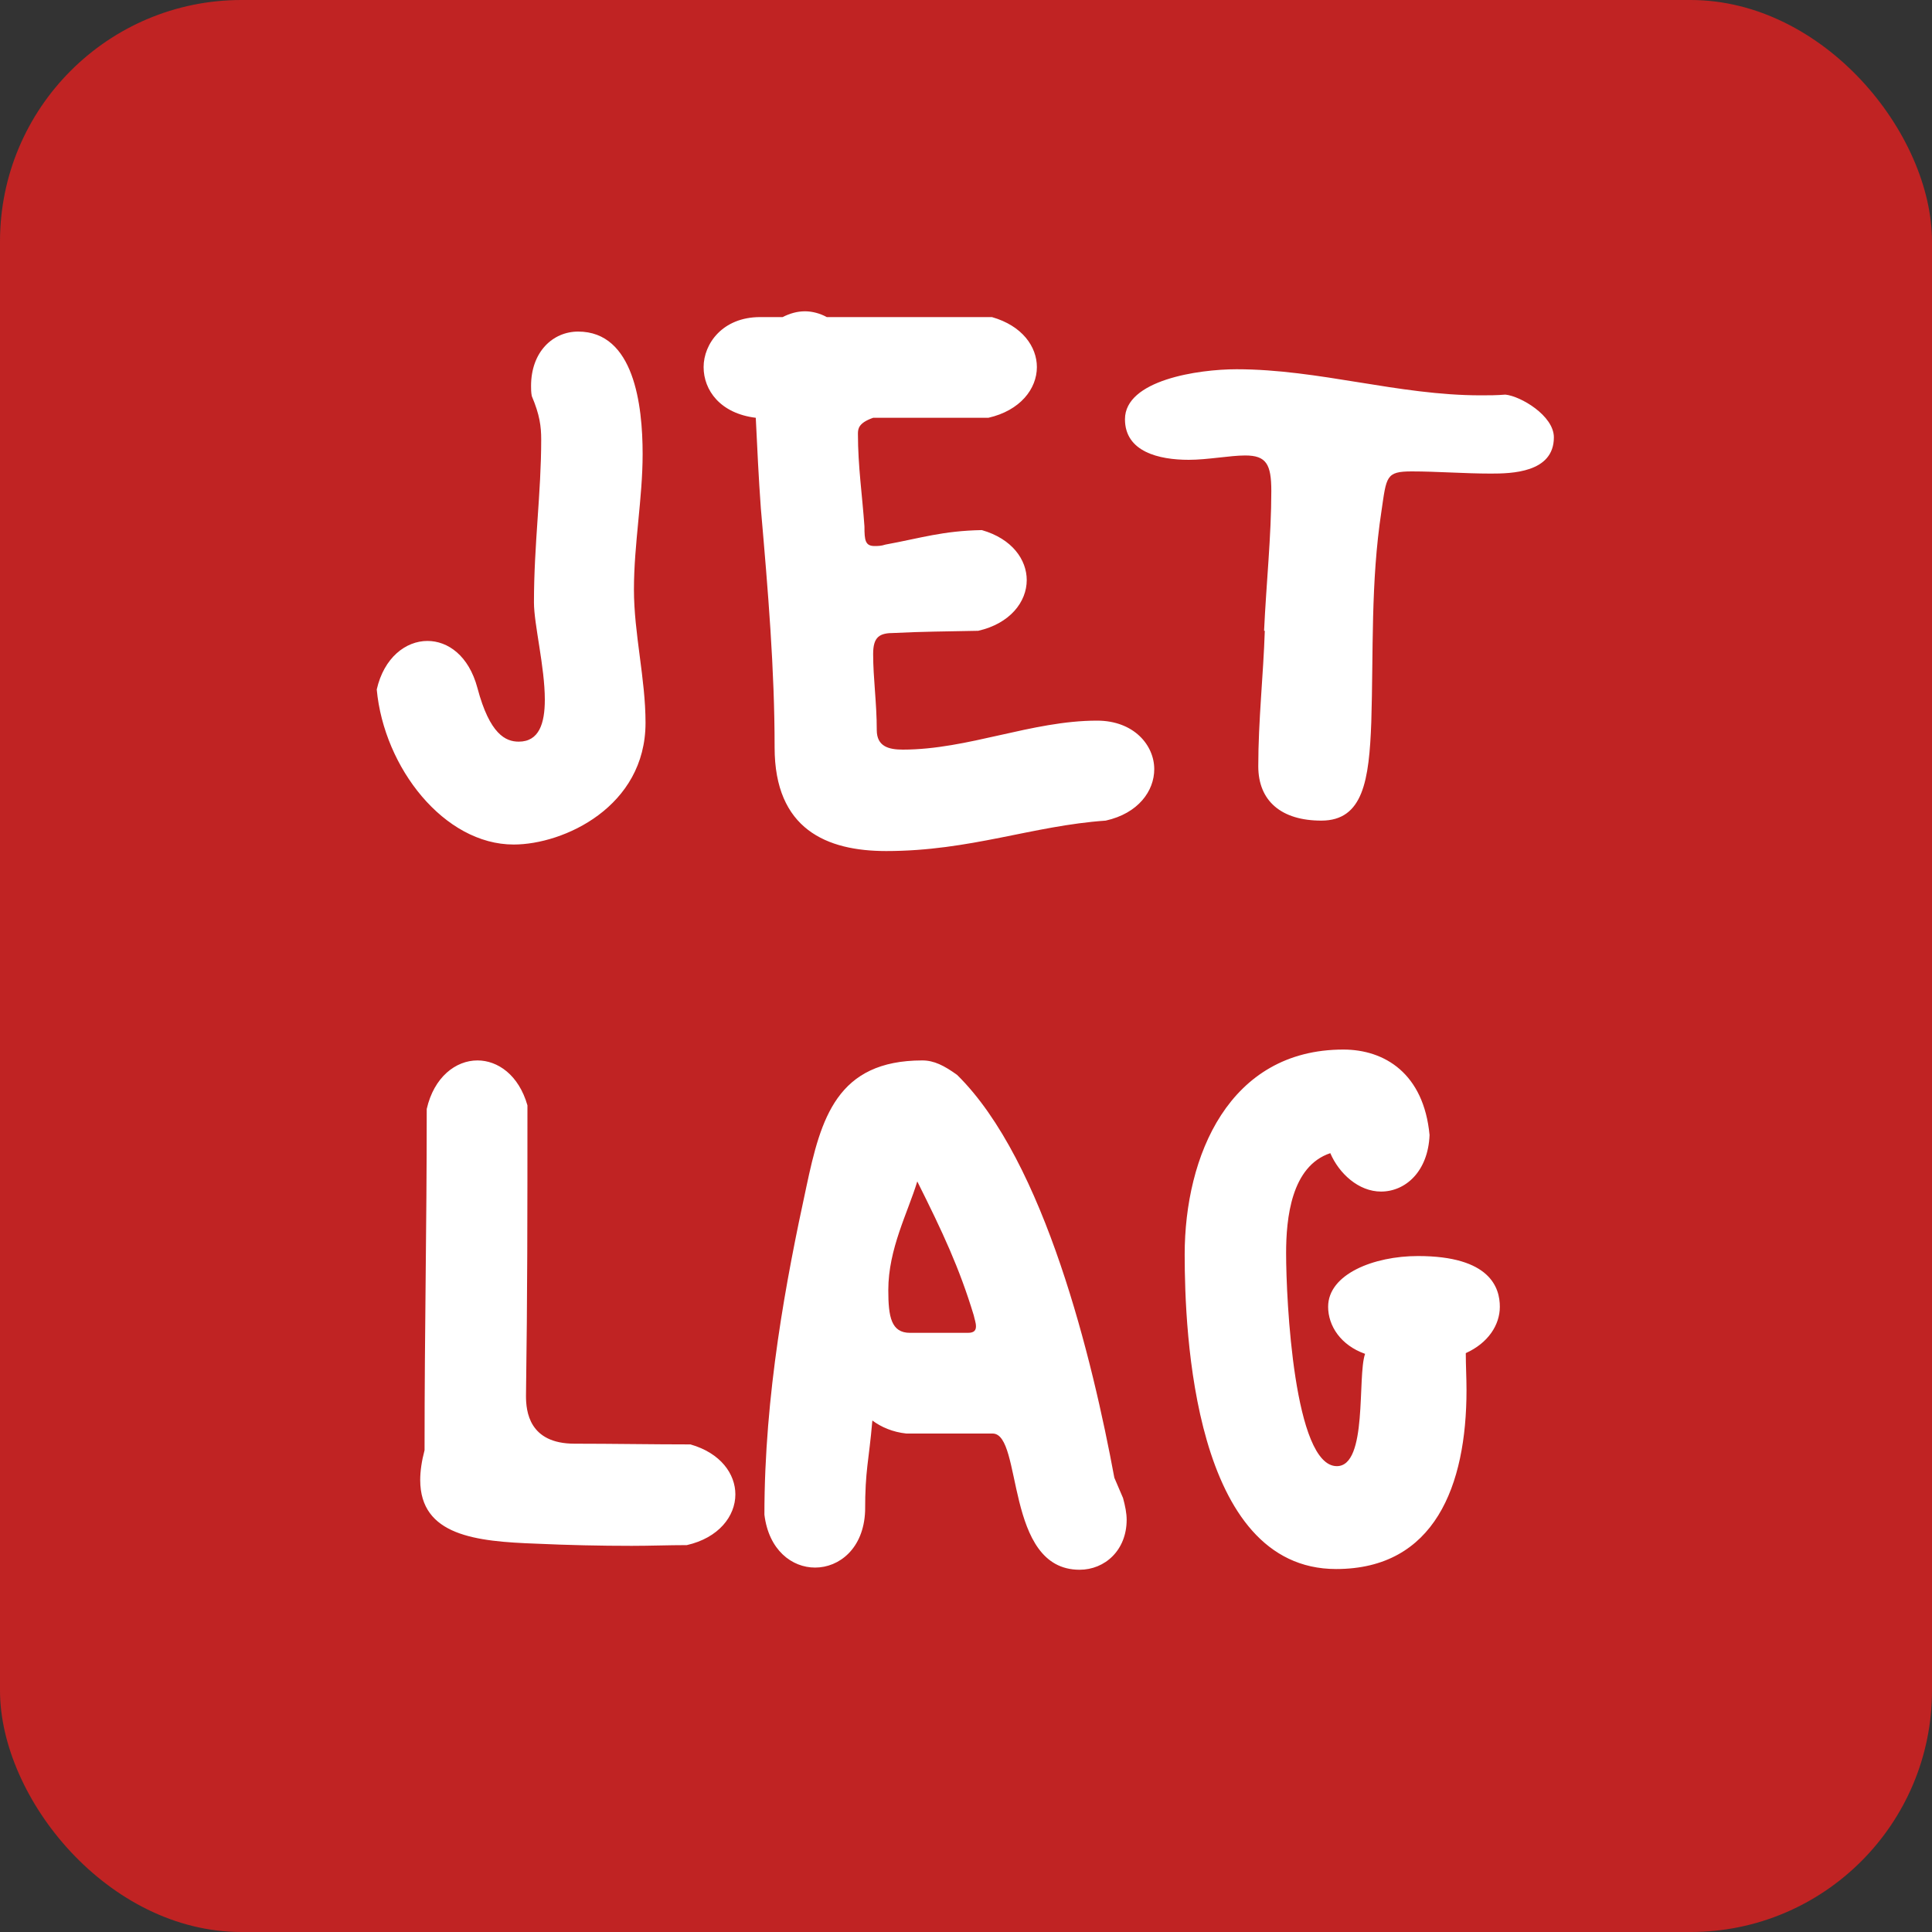 <svg width="32" height="32" viewBox="0 0 32 32" fill="none" xmlns="http://www.w3.org/2000/svg">
<rect x="0" y="0" width="32" height="32" fill="#333333" stroke="none"/>
<rect width="32" height="32" rx="4" fill="#C02323"/>
<path d="M8.808 6.56C8.796 6.5 8.796 6.44 8.796 6.392C8.796 5.828 9.156 5.492 9.576 5.492C10.5 5.492 10.644 6.704 10.644 7.52C10.644 8.252 10.5 9.008 10.5 9.764C10.5 10.496 10.692 11.24 10.692 11.972C10.692 13.364 9.336 13.988 8.508 13.988C7.356 13.988 6.36 12.716 6.24 11.42C6.36 10.892 6.72 10.616 7.08 10.616C7.416 10.616 7.764 10.856 7.908 11.396C8.112 12.164 8.376 12.284 8.592 12.284C8.928 12.284 9.024 11.984 9.024 11.588C9.024 11.048 8.844 10.34 8.844 9.98C8.844 9.008 8.964 8.168 8.964 7.28C8.964 7.064 8.94 6.872 8.808 6.56ZM12.602 8.42C12.566 7.928 12.542 7.424 12.518 6.92C11.93 6.848 11.654 6.464 11.654 6.08C11.654 5.696 11.966 5.252 12.59 5.252H12.962C13.082 5.192 13.202 5.156 13.334 5.156C13.454 5.156 13.586 5.192 13.694 5.252H16.43C16.934 5.396 17.174 5.744 17.174 6.08C17.174 6.44 16.898 6.8 16.37 6.92H14.462C14.222 7.004 14.21 7.1 14.21 7.184C14.21 7.724 14.282 8.204 14.318 8.72C14.318 8.948 14.33 9.044 14.486 9.044C14.534 9.044 14.594 9.044 14.666 9.02C15.254 8.912 15.614 8.792 16.262 8.78C16.766 8.924 17.006 9.272 17.006 9.608C17.006 9.968 16.73 10.328 16.202 10.448C15.626 10.46 15.29 10.46 14.81 10.484C14.57 10.484 14.462 10.544 14.462 10.832C14.462 11.24 14.522 11.636 14.522 12.092C14.522 12.368 14.726 12.416 14.954 12.416C16.034 12.416 17.09 11.936 18.17 11.936C18.782 11.936 19.118 12.344 19.118 12.74C19.118 13.1 18.854 13.472 18.314 13.592C17.102 13.676 16.07 14.096 14.678 14.096C13.694 14.096 12.83 13.736 12.83 12.38C12.83 11.084 12.722 9.8 12.602 8.42ZM20.937 10.448C20.973 9.668 21.057 8.876 21.057 8.132C21.057 7.688 20.973 7.544 20.625 7.544C20.373 7.544 20.001 7.616 19.689 7.616C19.197 7.616 18.633 7.484 18.633 6.944C18.633 6.296 19.845 6.116 20.481 6.116C21.849 6.116 23.157 6.548 24.525 6.548C24.657 6.548 24.789 6.548 24.933 6.536C25.185 6.56 25.737 6.884 25.737 7.244C25.737 7.832 25.029 7.844 24.693 7.844C24.261 7.844 23.793 7.808 23.385 7.808C22.953 7.808 22.965 7.892 22.881 8.468C22.701 9.644 22.749 10.796 22.713 11.96C22.677 12.92 22.581 13.592 21.885 13.592C21.225 13.592 20.841 13.268 20.841 12.692C20.841 11.936 20.925 11.18 20.949 10.448H20.937ZM7.068 18.368C7.188 17.84 7.548 17.564 7.908 17.564C8.244 17.564 8.592 17.804 8.736 18.308C8.736 20.108 8.736 21.44 8.712 23.12C8.712 23.372 8.76 23.912 9.516 23.912C10.152 23.912 10.8 23.924 11.436 23.924C11.94 24.068 12.18 24.416 12.18 24.752C12.18 25.112 11.904 25.472 11.376 25.592C11.076 25.592 10.764 25.604 10.464 25.604C9.936 25.604 9.408 25.592 8.88 25.568C7.884 25.532 6.96 25.436 6.96 24.512C6.96 24.368 6.984 24.2 7.032 24.02C7.032 21.932 7.068 20.456 7.068 18.368ZM15.013 23.744C14.785 23.72 14.593 23.636 14.449 23.528C14.389 24.224 14.329 24.332 14.329 25.028C14.305 25.652 13.897 25.964 13.501 25.964C13.117 25.964 12.733 25.676 12.661 25.088C12.661 23.096 13.021 21.2 13.357 19.652C13.597 18.524 13.861 17.564 15.277 17.564C15.469 17.564 15.637 17.648 15.853 17.804C17.305 19.232 18.097 22.532 18.457 24.476L18.601 24.812C18.637 24.944 18.661 25.064 18.661 25.172C18.661 25.676 18.301 26 17.881 26C16.633 26 16.945 23.744 16.441 23.744C16.429 23.744 16.405 23.744 16.393 23.744H15.013ZM15.193 19.568C15.037 20.084 14.713 20.684 14.713 21.368C14.713 21.812 14.761 22.076 15.073 22.076H16.033C16.141 22.076 16.165 22.028 16.165 21.968C16.165 21.908 16.141 21.848 16.129 21.788C15.889 20.996 15.613 20.408 15.193 19.568ZM23.678 18.8C23.654 19.4 23.282 19.736 22.874 19.736C22.502 19.736 22.178 19.436 22.034 19.1C21.386 19.316 21.302 20.18 21.302 20.756C21.302 21.536 21.434 24.284 22.142 24.284C22.658 24.284 22.478 22.796 22.61 22.424C22.202 22.28 21.998 21.956 21.998 21.644C21.998 21.104 22.754 20.804 23.486 20.804C24.686 20.804 24.842 21.332 24.842 21.644C24.842 21.944 24.65 22.244 24.278 22.412C24.278 22.616 24.29 22.82 24.29 23.024C24.29 24.608 23.762 25.988 22.13 25.988C19.766 25.988 19.622 22.052 19.622 20.78C19.622 19.148 20.354 17.384 22.25 17.384C22.934 17.384 23.582 17.78 23.678 18.8Z" fill="white"/>
</svg>
